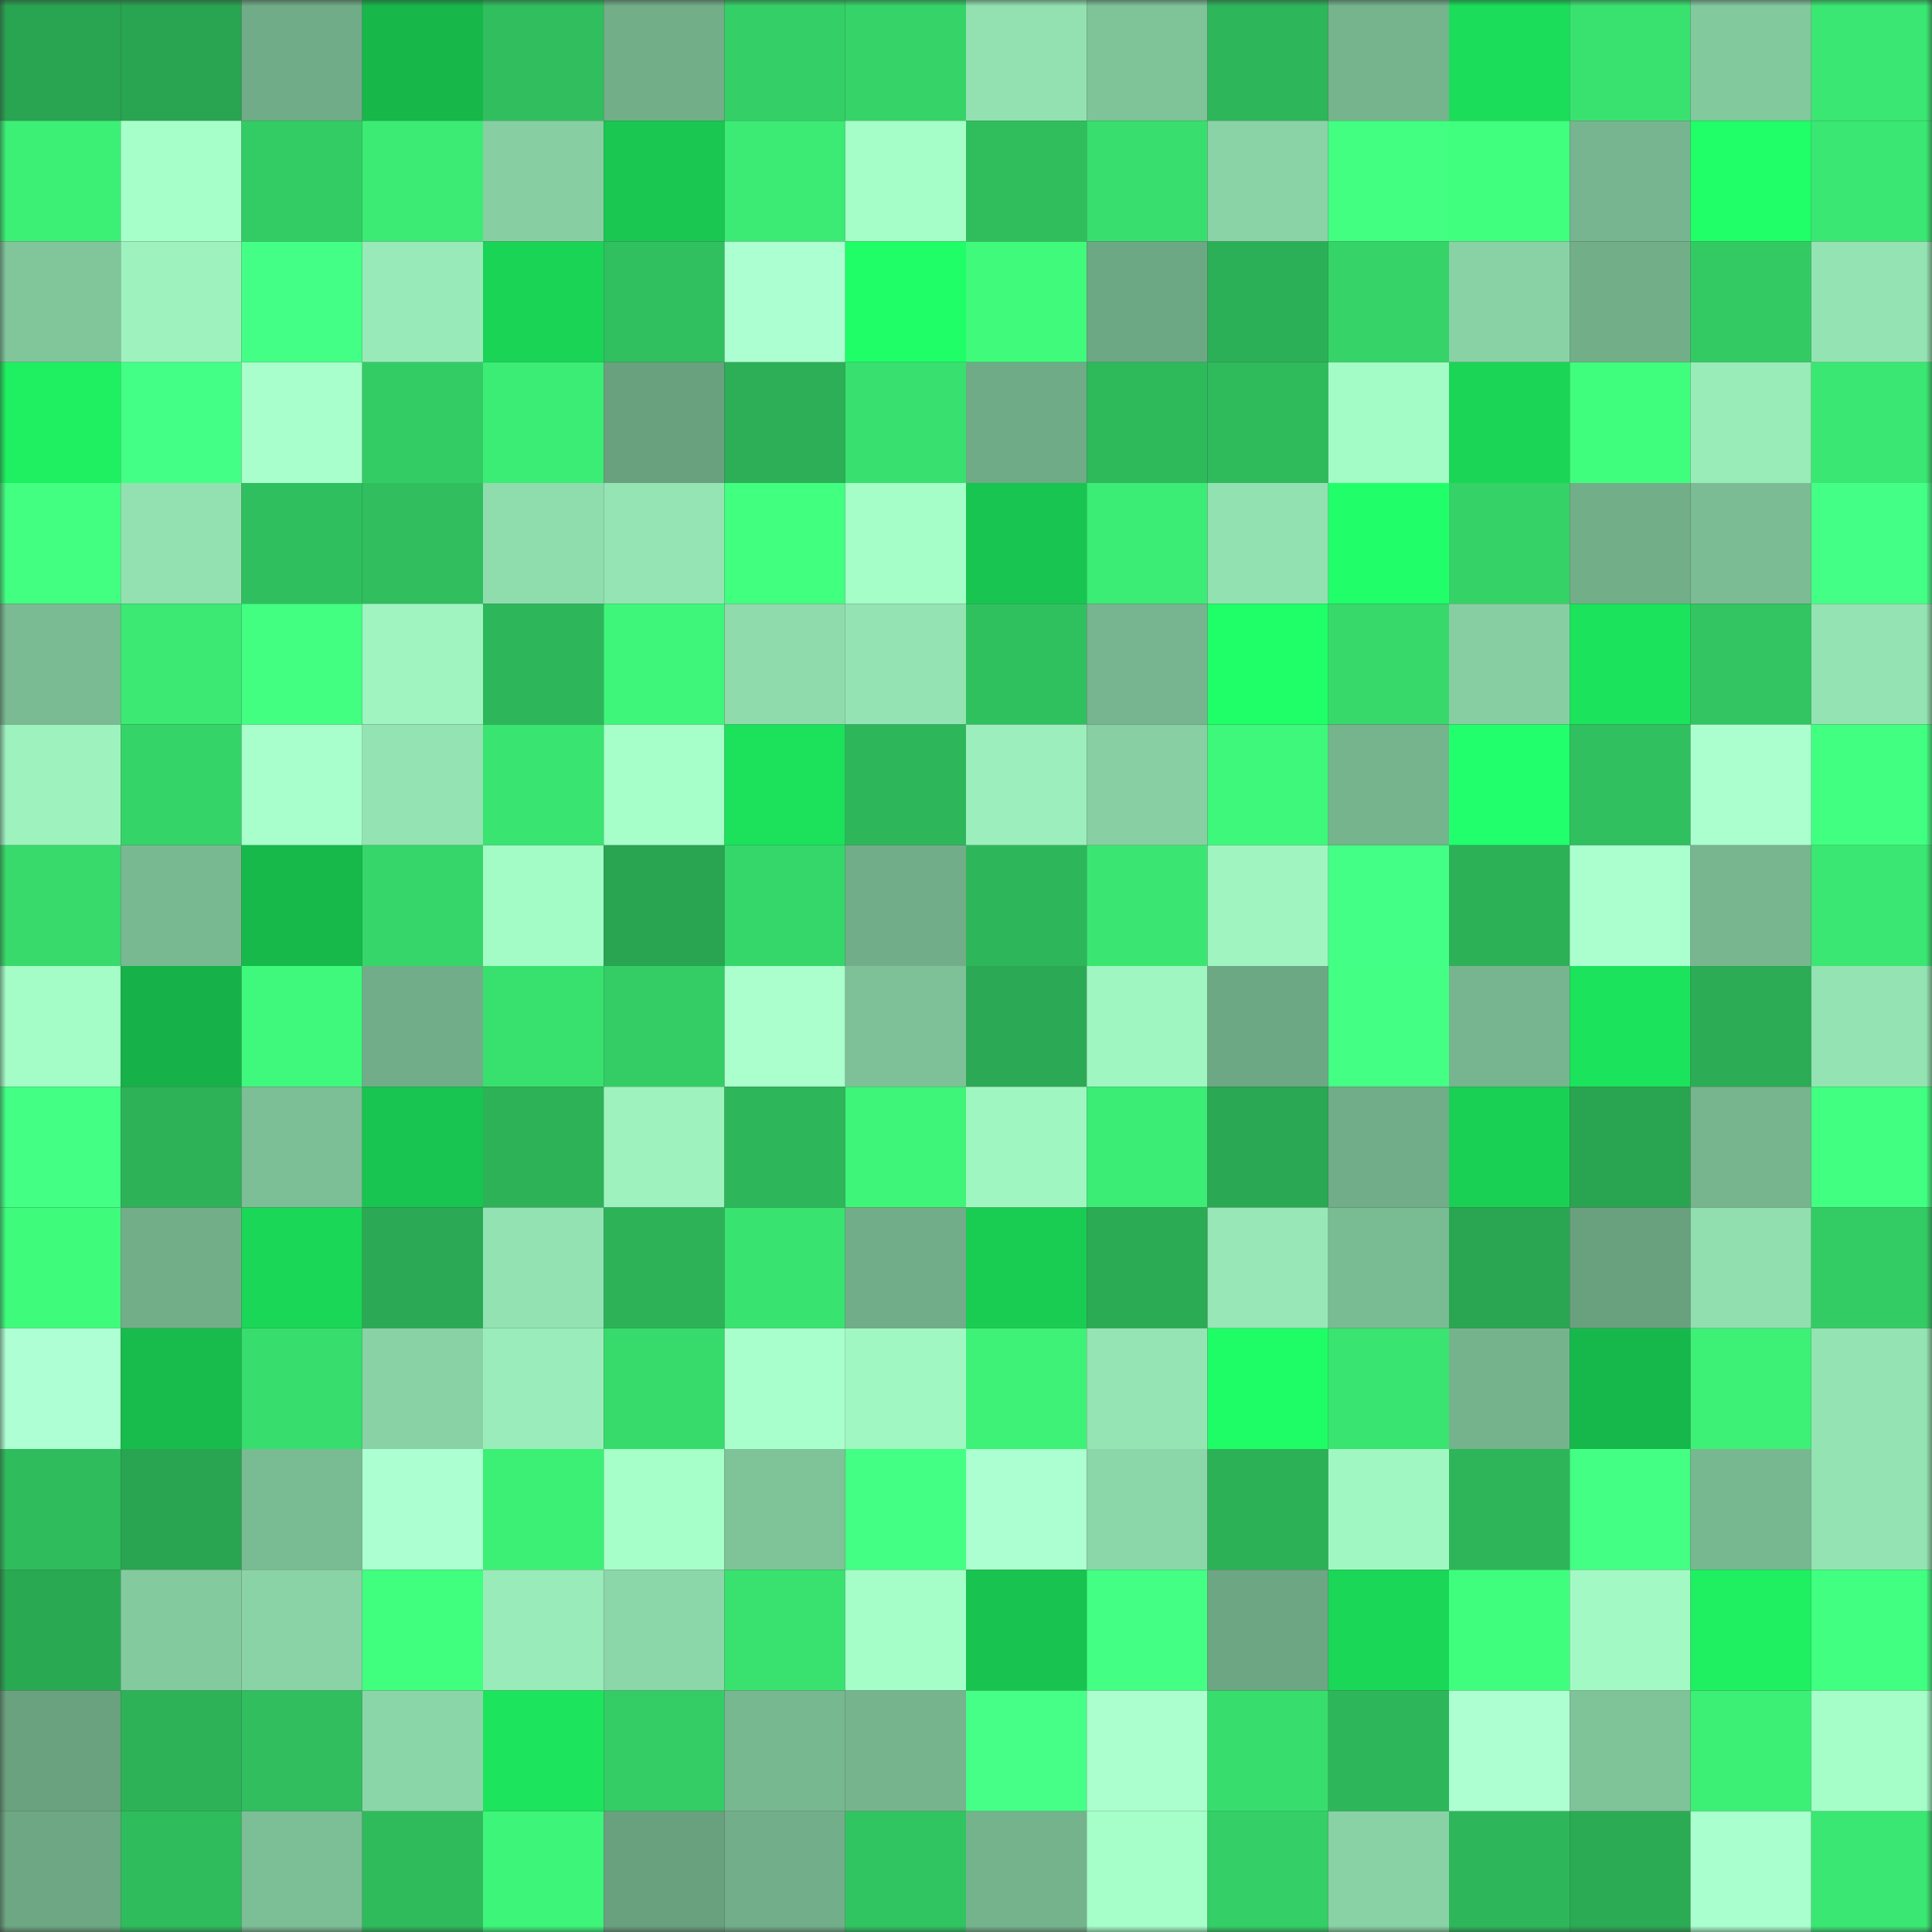 <svg viewBox="0 0 160 160" fill="none" role="img" xmlns="http://www.w3.org/2000/svg" width="240" height="240" name="lens%2Cbasehub.lens"><rect x="0" y="0" width="160" height="160" fill="#333333" stroke="none"/><mask id="1658962934" mask-type="alpha" maskUnits="userSpaceOnUse" x="0" y="0" width="160" height="160"><rect width="160" height="160" fill="#FFFFFF"></rect></mask><g mask="url(#1658962934)"><rect x="0" y="0" width="10" height="10" fill="#29a451"></rect><rect x="10" y="0" width="10" height="10" fill="#29a451"></rect><rect x="20" y="0" width="10" height="10" fill="#70ac87"></rect><rect x="30" y="0" width="10" height="10" fill="#17b74a"></rect><rect x="40" y="0" width="10" height="10" fill="#30be5e"></rect><rect x="50" y="0" width="10" height="10" fill="#72af89"></rect><rect x="60" y="0" width="10" height="10" fill="#34d067"></rect><rect x="70" y="0" width="10" height="10" fill="#35d368"></rect><rect x="80" y="0" width="10" height="10" fill="#93e1b1"></rect><rect x="90" y="0" width="10" height="10" fill="#7fc399"></rect><rect x="100" y="0" width="10" height="10" fill="#2eb65a"></rect><rect x="110" y="0" width="10" height="10" fill="#75b48d"></rect><rect x="120" y="0" width="10" height="10" fill="#1bdd5a"></rect><rect x="130" y="0" width="10" height="10" fill="#39e26f"></rect><rect x="140" y="0" width="10" height="10" fill="#83c99e"></rect><rect x="150" y="0" width="10" height="10" fill="#3ae772"></rect><rect x="0" y="10" width="10" height="10" fill="#3cf076"></rect><rect x="10" y="10" width="10" height="10" fill="#a6ffc9"></rect><rect x="20" y="10" width="10" height="10" fill="#33cc64"></rect><rect x="30" y="10" width="10" height="10" fill="#3beb74"></rect><rect x="40" y="10" width="10" height="10" fill="#87cfa3"></rect><rect x="50" y="10" width="10" height="10" fill="#19c751"></rect><rect x="60" y="10" width="10" height="10" fill="#3beb74"></rect><rect x="70" y="10" width="10" height="10" fill="#a5fec8"></rect><rect x="80" y="10" width="10" height="10" fill="#30be5d"></rect><rect x="90" y="10" width="10" height="10" fill="#38df6e"></rect><rect x="100" y="10" width="10" height="10" fill="#89d3a6"></rect><rect x="110" y="10" width="10" height="10" fill="#42ff81"></rect><rect x="120" y="10" width="10" height="10" fill="#40ff7e"></rect><rect x="130" y="10" width="10" height="10" fill="#76b58f"></rect><rect x="140" y="10" width="10" height="10" fill="#20ff68"></rect><rect x="150" y="10" width="10" height="10" fill="#3ae772"></rect><rect x="0" y="20" width="10" height="10" fill="#81c69b"></rect><rect x="10" y="20" width="10" height="10" fill="#9ef2be"></rect><rect x="20" y="20" width="10" height="10" fill="#44ff86"></rect><rect x="30" y="20" width="10" height="10" fill="#98eab8"></rect><rect x="40" y="20" width="10" height="10" fill="#1ad456"></rect><rect x="50" y="20" width="10" height="10" fill="#30c05f"></rect><rect x="60" y="20" width="10" height="10" fill="#acffd0"></rect><rect x="70" y="20" width="10" height="10" fill="#1ffe67"></rect><rect x="80" y="20" width="10" height="10" fill="#3ffa7b"></rect><rect x="90" y="20" width="10" height="10" fill="#6da884"></rect><rect x="100" y="20" width="10" height="10" fill="#2cb057"></rect><rect x="110" y="20" width="10" height="10" fill="#35d368"></rect><rect x="120" y="20" width="10" height="10" fill="#89d2a5"></rect><rect x="130" y="20" width="10" height="10" fill="#72af89"></rect><rect x="140" y="20" width="10" height="10" fill="#33ca64"></rect><rect x="150" y="20" width="10" height="10" fill="#94e3b2"></rect><rect x="0" y="30" width="10" height="10" fill="#1ef061"></rect><rect x="10" y="30" width="10" height="10" fill="#44ff86"></rect><rect x="20" y="30" width="10" height="10" fill="#a9ffcc"></rect><rect x="30" y="30" width="10" height="10" fill="#33cc64"></rect><rect x="40" y="30" width="10" height="10" fill="#3bed75"></rect><rect x="50" y="30" width="10" height="10" fill="#69a17f"></rect><rect x="60" y="30" width="10" height="10" fill="#2caf56"></rect><rect x="70" y="30" width="10" height="10" fill="#38e06f"></rect><rect x="80" y="30" width="10" height="10" fill="#6fab86"></rect><rect x="90" y="30" width="10" height="10" fill="#2eb95b"></rect><rect x="100" y="30" width="10" height="10" fill="#2fbb5c"></rect><rect x="110" y="30" width="10" height="10" fill="#a3fbc5"></rect><rect x="120" y="30" width="10" height="10" fill="#1ad556"></rect><rect x="130" y="30" width="10" height="10" fill="#40fe7d"></rect><rect x="140" y="30" width="10" height="10" fill="#99ebb8"></rect><rect x="150" y="30" width="10" height="10" fill="#3ae772"></rect><rect x="0" y="40" width="10" height="10" fill="#42ff81"></rect><rect x="10" y="40" width="10" height="10" fill="#93e1b1"></rect><rect x="20" y="40" width="10" height="10" fill="#30bf5e"></rect><rect x="30" y="40" width="10" height="10" fill="#30be5e"></rect><rect x="40" y="40" width="10" height="10" fill="#8fdcad"></rect><rect x="50" y="40" width="10" height="10" fill="#95e5b4"></rect><rect x="60" y="40" width="10" height="10" fill="#41ff7f"></rect><rect x="70" y="40" width="10" height="10" fill="#a5fec8"></rect><rect x="80" y="40" width="10" height="10" fill="#18c550"></rect><rect x="90" y="40" width="10" height="10" fill="#3bec75"></rect><rect x="100" y="40" width="10" height="10" fill="#92e1b1"></rect><rect x="110" y="40" width="10" height="10" fill="#20ff6a"></rect><rect x="120" y="40" width="10" height="10" fill="#35d268"></rect><rect x="130" y="40" width="10" height="10" fill="#72af89"></rect><rect x="140" y="40" width="10" height="10" fill="#7bbc94"></rect><rect x="150" y="40" width="10" height="10" fill="#44ff86"></rect><rect x="0" y="50" width="10" height="10" fill="#7abb93"></rect><rect x="10" y="50" width="10" height="10" fill="#3be973"></rect><rect x="20" y="50" width="10" height="10" fill="#42ff82"></rect><rect x="30" y="50" width="10" height="10" fill="#9ff4c0"></rect><rect x="40" y="50" width="10" height="10" fill="#2eb75a"></rect><rect x="50" y="50" width="10" height="10" fill="#3ef77a"></rect><rect x="60" y="50" width="10" height="10" fill="#8fdbac"></rect><rect x="70" y="50" width="10" height="10" fill="#94e3b2"></rect><rect x="80" y="50" width="10" height="10" fill="#30c15f"></rect><rect x="90" y="50" width="10" height="10" fill="#76b58f"></rect><rect x="100" y="50" width="10" height="10" fill="#1fff67"></rect><rect x="110" y="50" width="10" height="10" fill="#37d96b"></rect><rect x="120" y="50" width="10" height="10" fill="#87cfa3"></rect><rect x="130" y="50" width="10" height="10" fill="#1ce35c"></rect><rect x="140" y="50" width="10" height="10" fill="#32c561"></rect><rect x="150" y="50" width="10" height="10" fill="#94e3b2"></rect><rect x="0" y="60" width="10" height="10" fill="#9ef2be"></rect><rect x="10" y="60" width="10" height="10" fill="#35d469"></rect><rect x="20" y="60" width="10" height="10" fill="#a8ffcb"></rect><rect x="30" y="60" width="10" height="10" fill="#94e3b2"></rect><rect x="40" y="60" width="10" height="10" fill="#39e471"></rect><rect x="50" y="60" width="10" height="10" fill="#a6ffc9"></rect><rect x="60" y="60" width="10" height="10" fill="#1ce15b"></rect><rect x="70" y="60" width="10" height="10" fill="#2eb75a"></rect><rect x="80" y="60" width="10" height="10" fill="#9cefbc"></rect><rect x="90" y="60" width="10" height="10" fill="#88d0a4"></rect><rect x="100" y="60" width="10" height="10" fill="#3ef87b"></rect><rect x="110" y="60" width="10" height="10" fill="#75b48d"></rect><rect x="120" y="60" width="10" height="10" fill="#21ff6c"></rect><rect x="130" y="60" width="10" height="10" fill="#30c05f"></rect><rect x="140" y="60" width="10" height="10" fill="#abffcf"></rect><rect x="150" y="60" width="10" height="10" fill="#41ff80"></rect><rect x="0" y="70" width="10" height="10" fill="#37da6b"></rect><rect x="10" y="70" width="10" height="10" fill="#78b991"></rect><rect x="20" y="70" width="10" height="10" fill="#17b94b"></rect><rect x="30" y="70" width="10" height="10" fill="#36d66a"></rect><rect x="40" y="70" width="10" height="10" fill="#a3fbc5"></rect><rect x="50" y="70" width="10" height="10" fill="#29a451"></rect><rect x="60" y="70" width="10" height="10" fill="#36d76a"></rect><rect x="70" y="70" width="10" height="10" fill="#71ad88"></rect><rect x="80" y="70" width="10" height="10" fill="#2eb75a"></rect><rect x="90" y="70" width="10" height="10" fill="#3ae671"></rect><rect x="100" y="70" width="10" height="10" fill="#9ff4c0"></rect><rect x="110" y="70" width="10" height="10" fill="#44ff86"></rect><rect x="120" y="70" width="10" height="10" fill="#2cb157"></rect><rect x="130" y="70" width="10" height="10" fill="#abffce"></rect><rect x="140" y="70" width="10" height="10" fill="#77b68f"></rect><rect x="150" y="70" width="10" height="10" fill="#3ae772"></rect><rect x="0" y="80" width="10" height="10" fill="#a4fcc6"></rect><rect x="10" y="80" width="10" height="10" fill="#16b148"></rect><rect x="20" y="80" width="10" height="10" fill="#3ef97b"></rect><rect x="30" y="80" width="10" height="10" fill="#71ad88"></rect><rect x="40" y="80" width="10" height="10" fill="#38e06e"></rect><rect x="50" y="80" width="10" height="10" fill="#34cd65"></rect><rect x="60" y="80" width="10" height="10" fill="#aaffcd"></rect><rect x="70" y="80" width="10" height="10" fill="#7ec198"></rect><rect x="80" y="80" width="10" height="10" fill="#2ba954"></rect><rect x="90" y="80" width="10" height="10" fill="#a0f6c1"></rect><rect x="100" y="80" width="10" height="10" fill="#6da884"></rect><rect x="110" y="80" width="10" height="10" fill="#43ff83"></rect><rect x="120" y="80" width="10" height="10" fill="#76b58f"></rect><rect x="130" y="80" width="10" height="10" fill="#1ce35c"></rect><rect x="140" y="80" width="10" height="10" fill="#2bac55"></rect><rect x="150" y="80" width="10" height="10" fill="#94e3b2"></rect><rect x="0" y="90" width="10" height="10" fill="#43ff84"></rect><rect x="10" y="90" width="10" height="10" fill="#2db258"></rect><rect x="20" y="90" width="10" height="10" fill="#7cbe95"></rect><rect x="30" y="90" width="10" height="10" fill="#18c550"></rect><rect x="40" y="90" width="10" height="10" fill="#2db258"></rect><rect x="50" y="90" width="10" height="10" fill="#9ef2be"></rect><rect x="60" y="90" width="10" height="10" fill="#2eb75a"></rect><rect x="70" y="90" width="10" height="10" fill="#3ef579"></rect><rect x="80" y="90" width="10" height="10" fill="#a0f6c1"></rect><rect x="90" y="90" width="10" height="10" fill="#3bec75"></rect><rect x="100" y="90" width="10" height="10" fill="#2aa853"></rect><rect x="110" y="90" width="10" height="10" fill="#71ad88"></rect><rect x="120" y="90" width="10" height="10" fill="#1ad054"></rect><rect x="130" y="90" width="10" height="10" fill="#29a451"></rect><rect x="140" y="90" width="10" height="10" fill="#76b58e"></rect><rect x="150" y="90" width="10" height="10" fill="#41ff80"></rect><rect x="0" y="100" width="10" height="10" fill="#3ffb7c"></rect><rect x="10" y="100" width="10" height="10" fill="#72af89"></rect><rect x="20" y="100" width="10" height="10" fill="#1ad757"></rect><rect x="30" y="100" width="10" height="10" fill="#2ba954"></rect><rect x="40" y="100" width="10" height="10" fill="#93e2b2"></rect><rect x="50" y="100" width="10" height="10" fill="#2db258"></rect><rect x="60" y="100" width="10" height="10" fill="#39e370"></rect><rect x="70" y="100" width="10" height="10" fill="#71ad88"></rect><rect x="80" y="100" width="10" height="10" fill="#19cd53"></rect><rect x="90" y="100" width="10" height="10" fill="#2bab54"></rect><rect x="100" y="100" width="10" height="10" fill="#97e8b6"></rect><rect x="110" y="100" width="10" height="10" fill="#79bb93"></rect><rect x="120" y="100" width="10" height="10" fill="#2aa652"></rect><rect x="130" y="100" width="10" height="10" fill="#69a17f"></rect><rect x="140" y="100" width="10" height="10" fill="#91dfaf"></rect><rect x="150" y="100" width="10" height="10" fill="#33cc64"></rect><rect x="0" y="110" width="10" height="10" fill="#aeffd3"></rect><rect x="10" y="110" width="10" height="10" fill="#17bc4c"></rect><rect x="20" y="110" width="10" height="10" fill="#37dd6d"></rect><rect x="30" y="110" width="10" height="10" fill="#89d2a5"></rect><rect x="40" y="110" width="10" height="10" fill="#9aedba"></rect><rect x="50" y="110" width="10" height="10" fill="#37db6c"></rect><rect x="60" y="110" width="10" height="10" fill="#a9ffcc"></rect><rect x="70" y="110" width="10" height="10" fill="#a1f7c2"></rect><rect x="80" y="110" width="10" height="10" fill="#3df277"></rect><rect x="90" y="110" width="10" height="10" fill="#95e5b4"></rect><rect x="100" y="110" width="10" height="10" fill="#1ffd66"></rect><rect x="110" y="110" width="10" height="10" fill="#39e470"></rect><rect x="120" y="110" width="10" height="10" fill="#75b38d"></rect><rect x="130" y="110" width="10" height="10" fill="#17b84b"></rect><rect x="140" y="110" width="10" height="10" fill="#3df177"></rect><rect x="150" y="110" width="10" height="10" fill="#94e3b2"></rect><rect x="0" y="120" width="10" height="10" fill="#2fbc5d"></rect><rect x="10" y="120" width="10" height="10" fill="#29a451"></rect><rect x="20" y="120" width="10" height="10" fill="#79bb93"></rect><rect x="30" y="120" width="10" height="10" fill="#acffd0"></rect><rect x="40" y="120" width="10" height="10" fill="#3cf076"></rect><rect x="50" y="120" width="10" height="10" fill="#a6ffc9"></rect><rect x="60" y="120" width="10" height="10" fill="#7fc399"></rect><rect x="70" y="120" width="10" height="10" fill="#43ff83"></rect><rect x="80" y="120" width="10" height="10" fill="#acffd0"></rect><rect x="90" y="120" width="10" height="10" fill="#8cd7a9"></rect><rect x="100" y="120" width="10" height="10" fill="#2cb157"></rect><rect x="110" y="120" width="10" height="10" fill="#a1f7c2"></rect><rect x="120" y="120" width="10" height="10" fill="#2eb559"></rect><rect x="130" y="120" width="10" height="10" fill="#43ff84"></rect><rect x="140" y="120" width="10" height="10" fill="#78b891"></rect><rect x="150" y="120" width="10" height="10" fill="#94e3b2"></rect><rect x="0" y="130" width="10" height="10" fill="#2aa953"></rect><rect x="10" y="130" width="10" height="10" fill="#83ca9f"></rect><rect x="20" y="130" width="10" height="10" fill="#89d3a6"></rect><rect x="30" y="130" width="10" height="10" fill="#40ff7e"></rect><rect x="40" y="130" width="10" height="10" fill="#99ebb9"></rect><rect x="50" y="130" width="10" height="10" fill="#8cd7a9"></rect><rect x="60" y="130" width="10" height="10" fill="#39e26f"></rect><rect x="70" y="130" width="10" height="10" fill="#a5fec8"></rect><rect x="80" y="130" width="10" height="10" fill="#18c34f"></rect><rect x="90" y="130" width="10" height="10" fill="#43ff84"></rect><rect x="100" y="130" width="10" height="10" fill="#6ca682"></rect><rect x="110" y="130" width="10" height="10" fill="#1ad757"></rect><rect x="120" y="130" width="10" height="10" fill="#40fe7d"></rect><rect x="130" y="130" width="10" height="10" fill="#a2f9c4"></rect><rect x="140" y="130" width="10" height="10" fill="#1ef061"></rect><rect x="150" y="130" width="10" height="10" fill="#41ff80"></rect><rect x="0" y="140" width="10" height="10" fill="#6aa27f"></rect><rect x="10" y="140" width="10" height="10" fill="#2db258"></rect><rect x="20" y="140" width="10" height="10" fill="#30be5e"></rect><rect x="30" y="140" width="10" height="10" fill="#8bd6a8"></rect><rect x="40" y="140" width="10" height="10" fill="#1ce45c"></rect><rect x="50" y="140" width="10" height="10" fill="#34cd65"></rect><rect x="60" y="140" width="10" height="10" fill="#78b891"></rect><rect x="70" y="140" width="10" height="10" fill="#75b48d"></rect><rect x="80" y="140" width="10" height="10" fill="#45ff87"></rect><rect x="90" y="140" width="10" height="10" fill="#abffce"></rect><rect x="100" y="140" width="10" height="10" fill="#38de6d"></rect><rect x="110" y="140" width="10" height="10" fill="#2eb75a"></rect><rect x="120" y="140" width="10" height="10" fill="#adffd1"></rect><rect x="130" y="140" width="10" height="10" fill="#7fc399"></rect><rect x="140" y="140" width="10" height="10" fill="#3cf076"></rect><rect x="150" y="140" width="10" height="10" fill="#a5fec8"></rect><rect x="0" y="150" width="10" height="10" fill="#6da783"></rect><rect x="10" y="150" width="10" height="10" fill="#2fbc5d"></rect><rect x="20" y="150" width="10" height="10" fill="#7cbe96"></rect><rect x="30" y="150" width="10" height="10" fill="#2fbb5c"></rect><rect x="40" y="150" width="10" height="10" fill="#3df579"></rect><rect x="50" y="150" width="10" height="10" fill="#69a17f"></rect><rect x="60" y="150" width="10" height="10" fill="#72ae89"></rect><rect x="70" y="150" width="10" height="10" fill="#31c561"></rect><rect x="80" y="150" width="10" height="10" fill="#75b38d"></rect><rect x="90" y="150" width="10" height="10" fill="#a6ffc9"></rect><rect x="100" y="150" width="10" height="10" fill="#34cf66"></rect><rect x="110" y="150" width="10" height="10" fill="#89d2a5"></rect><rect x="120" y="150" width="10" height="10" fill="#2eb75a"></rect><rect x="130" y="150" width="10" height="10" fill="#2bab54"></rect><rect x="140" y="150" width="10" height="10" fill="#aaffce"></rect><rect x="150" y="150" width="10" height="10" fill="#3ae772"></rect></g></svg>